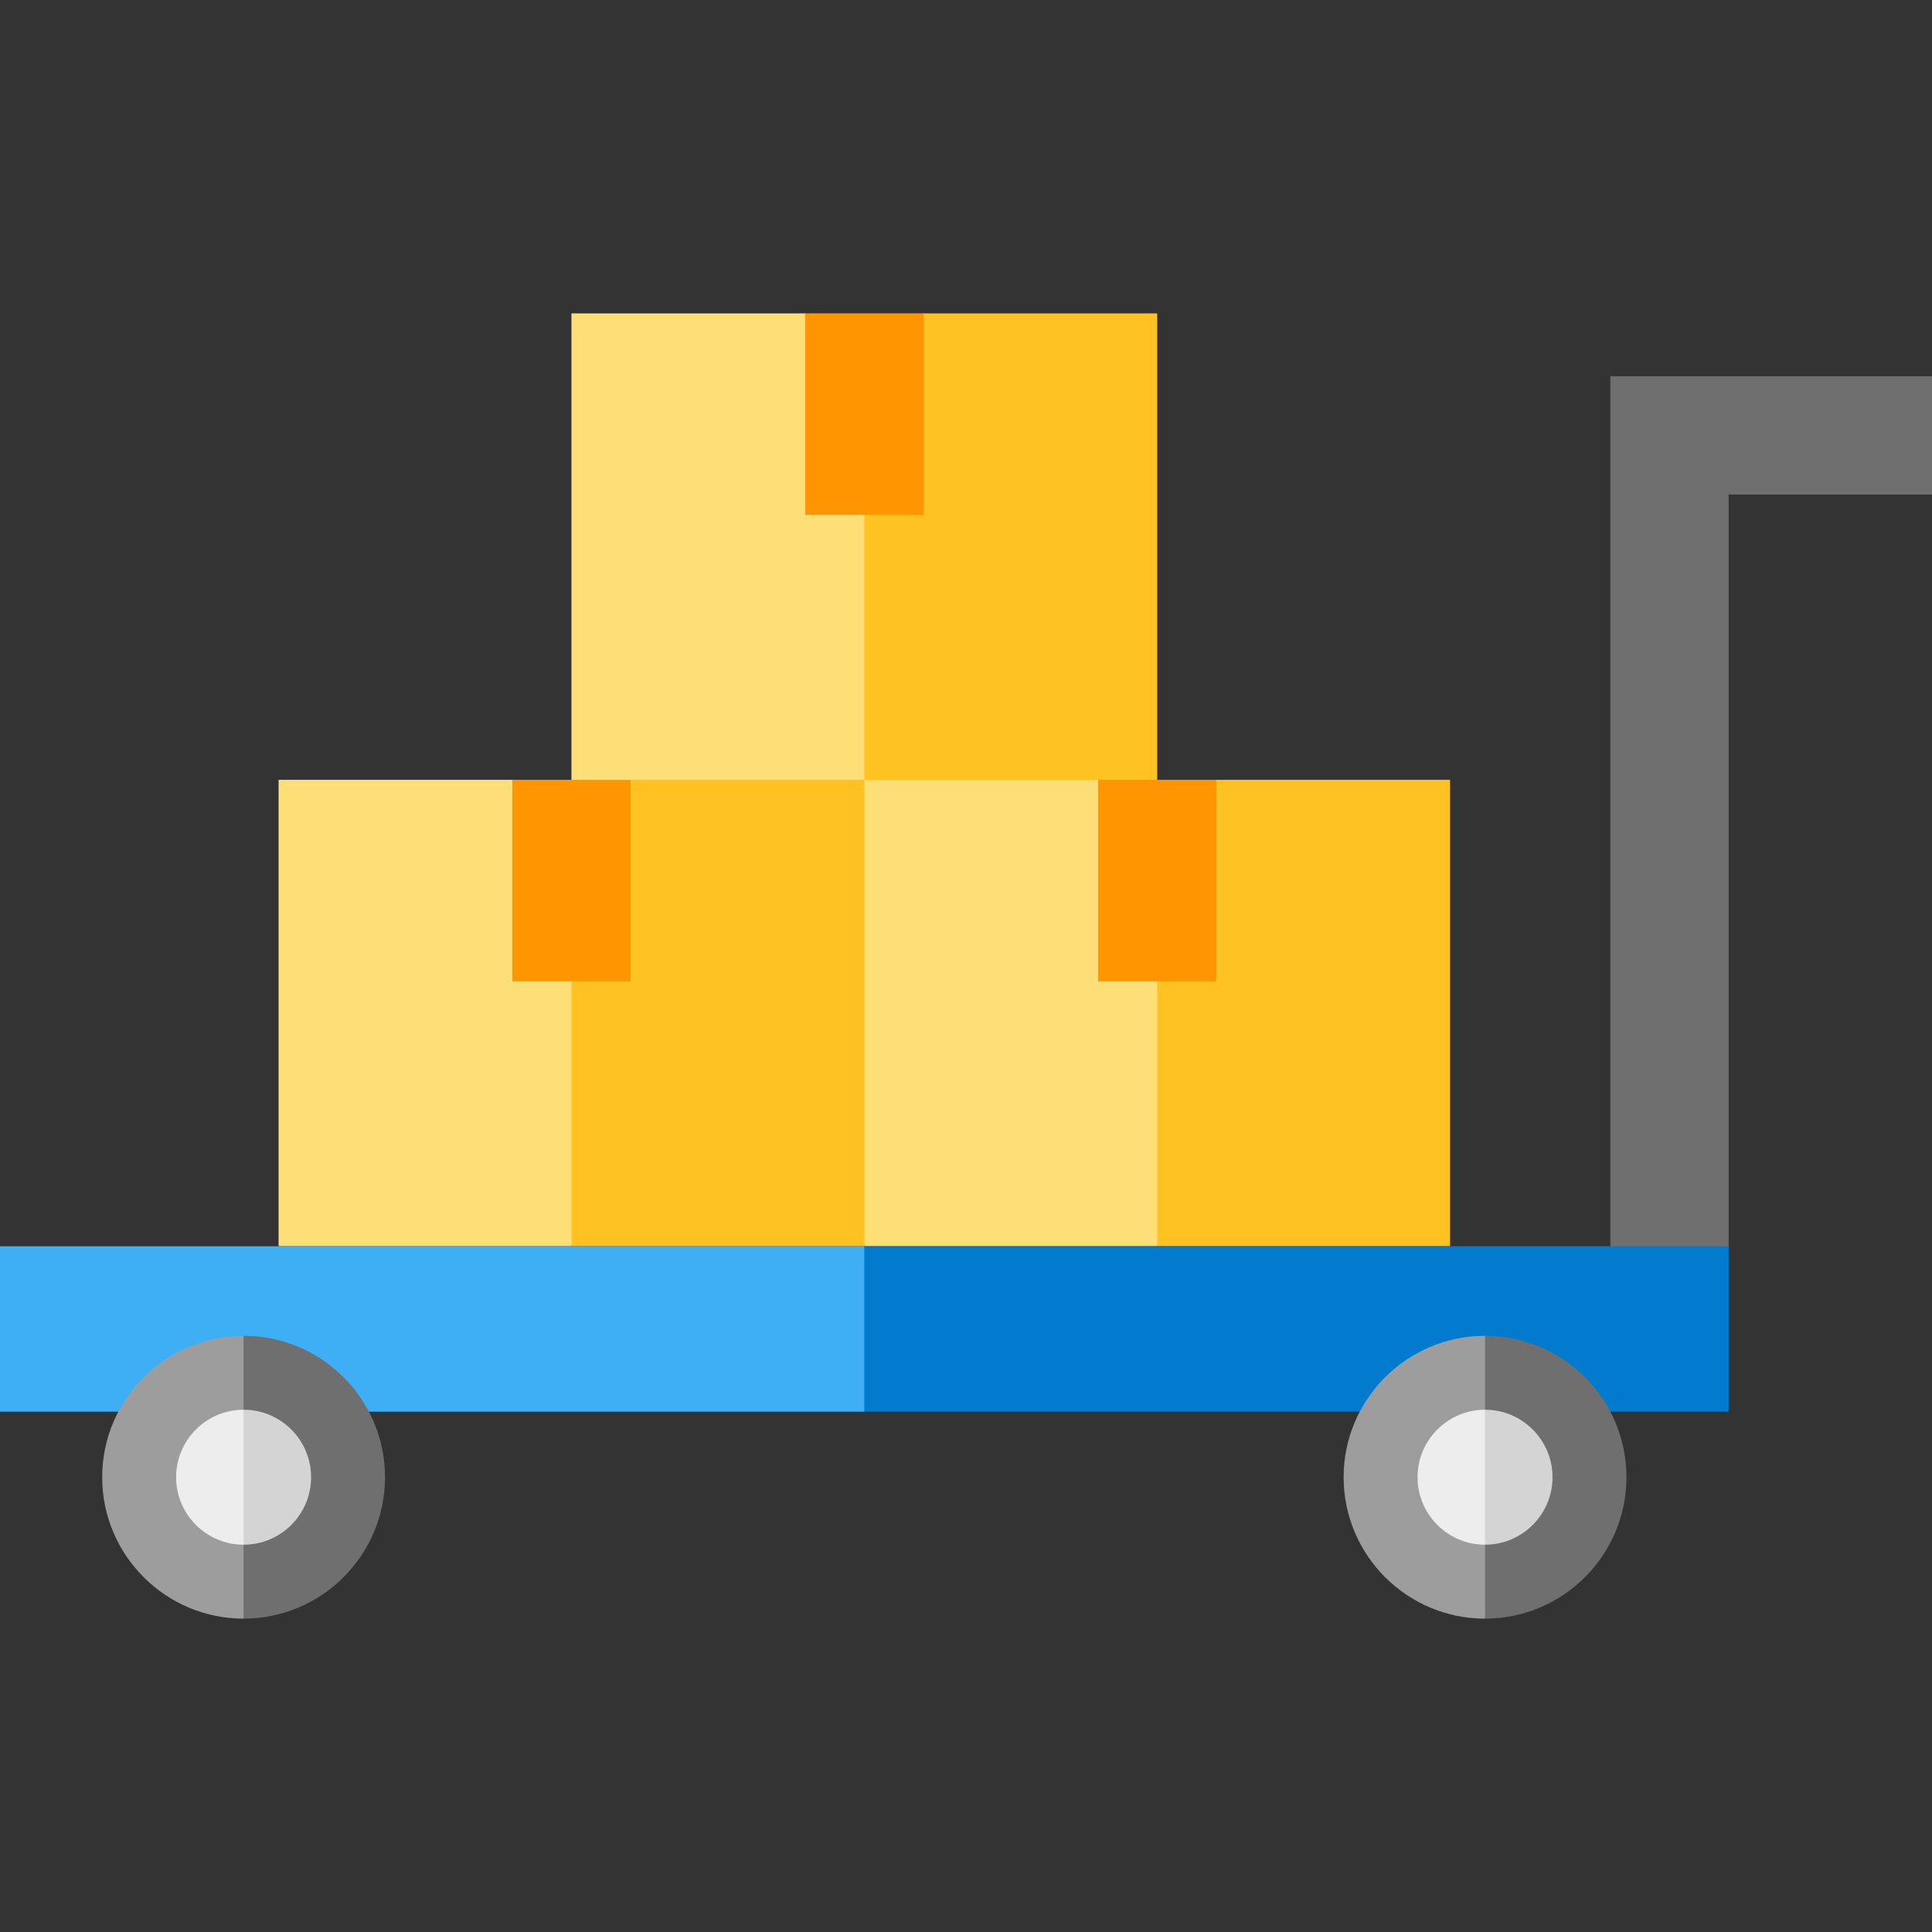 <svg xmlns="http://www.w3.org/2000/svg" xmlns:xlink="http://www.w3.org/1999/xlink" id="Layer_1" x="0px" y="0px" viewBox="0 0 512 512" style="enable-background:new 0 0 512 512;" xml:space="preserve"><rect x="0" y="0" width="512" height="512" fill="#333333" stroke="none"/><polygon style="fill:#FFC222;" points="384.282,206.656 322.342,206.656 306.668,212.962 290.827,268.459 306.668,330.263  384.282,330.263 "></polygon><polygon style="fill:#FEDF77;" points="208.154,185.756 229.055,330.263 306.668,330.263 306.668,212.962 290.994,206.656 "></polygon><polygon style="fill:#FFC222;" points="229.055,185.756 167.115,206.656 151.44,212.962 135.6,268.459 151.44,330.263  229.055,330.263 "></polygon><polygon style="fill:#FEDF77;" points="73.827,206.656 73.827,330.263 151.44,330.263 151.44,212.962 135.766,206.656 "></polygon><g>	<polygon style="fill:#FF9500;" points="322.342,260.057 290.994,260.057 290.994,196.205 306.668,206.656 322.342,206.656  "></polygon>	<polygon style="fill:#FF9500;" points="167.115,260.057 135.766,260.057 135.766,206.656 151.44,206.656 167.115,196.205  "></polygon></g><polygon style="fill:#FFC222;" points="306.668,83.048 244.729,83.048 229.055,89.356 213.214,144.853 229.055,206.656  306.668,206.656 "></polygon><polygon style="fill:#FEDF77;" points="151.44,83.048 151.44,206.656 229.055,206.656 229.055,89.356 213.38,83.048 "></polygon><rect x="213.377" y="83.044" style="fill:#FF9500;" width="31.348" height="53.397"></rect><polygon style="fill:#6F6F6F;" points="458.108,330.263 426.76,351.163 426.76,99.716 512,99.716 512,131.065 458.108,131.065 "></polygon><polygon style="fill:#027ACD;" points="458.108,330.263 229.055,330.263 208.154,352.182 229.055,374.099 458.108,374.099 "></polygon><rect y="330.267" style="fill:#3EAFF5;" width="229.051" height="43.836"></rect><path style="fill:#6F6F6F;" d="M64.559,354l-9.796,38.86l9.796,36.095c20.666,0,37.478-16.812,37.478-37.478S85.224,354,64.559,354z "></path><path style="fill:#9D9D9D;" d="M27.081,391.478c0,20.666,16.812,37.478,37.478,37.478V354C43.894,354,27.081,370.813,27.081,391.478 z"></path><path style="fill:#D4D4D4;" d="M64.559,373.592l-9.796,17.886l9.796,17.886c9.862,0,17.886-8.024,17.886-17.886 S74.422,373.592,64.559,373.592z"></path><path style="fill:#EDEDED;" d="M46.672,391.478c0,9.862,8.024,17.886,17.886,17.886v-35.774 C54.696,373.592,46.672,381.616,46.672,391.478z"></path><path style="fill:#6F6F6F;" d="M393.549,354l-9.796,38.86l9.796,36.095c20.666,0,37.478-16.812,37.478-37.478 S414.215,354,393.549,354z"></path><path style="fill:#9D9D9D;" d="M356.072,391.478c0,20.666,16.812,37.478,37.478,37.478V354 C372.884,354,356.072,370.813,356.072,391.478z"></path><path style="fill:#D4D4D4;" d="M393.549,373.592l-9.796,17.886l9.796,17.886c9.862,0,17.886-8.024,17.886-17.886 S403.412,373.592,393.549,373.592z"></path><path style="fill:#EDEDED;" d="M375.662,391.478c0,9.862,8.024,17.886,17.886,17.886v-35.774 C383.686,373.592,375.662,381.616,375.662,391.478z"></path><g></g><g></g><g></g><g></g><g></g><g></g><g></g><g></g><g></g><g></g><g></g><g></g><g></g><g></g><g></g></svg>